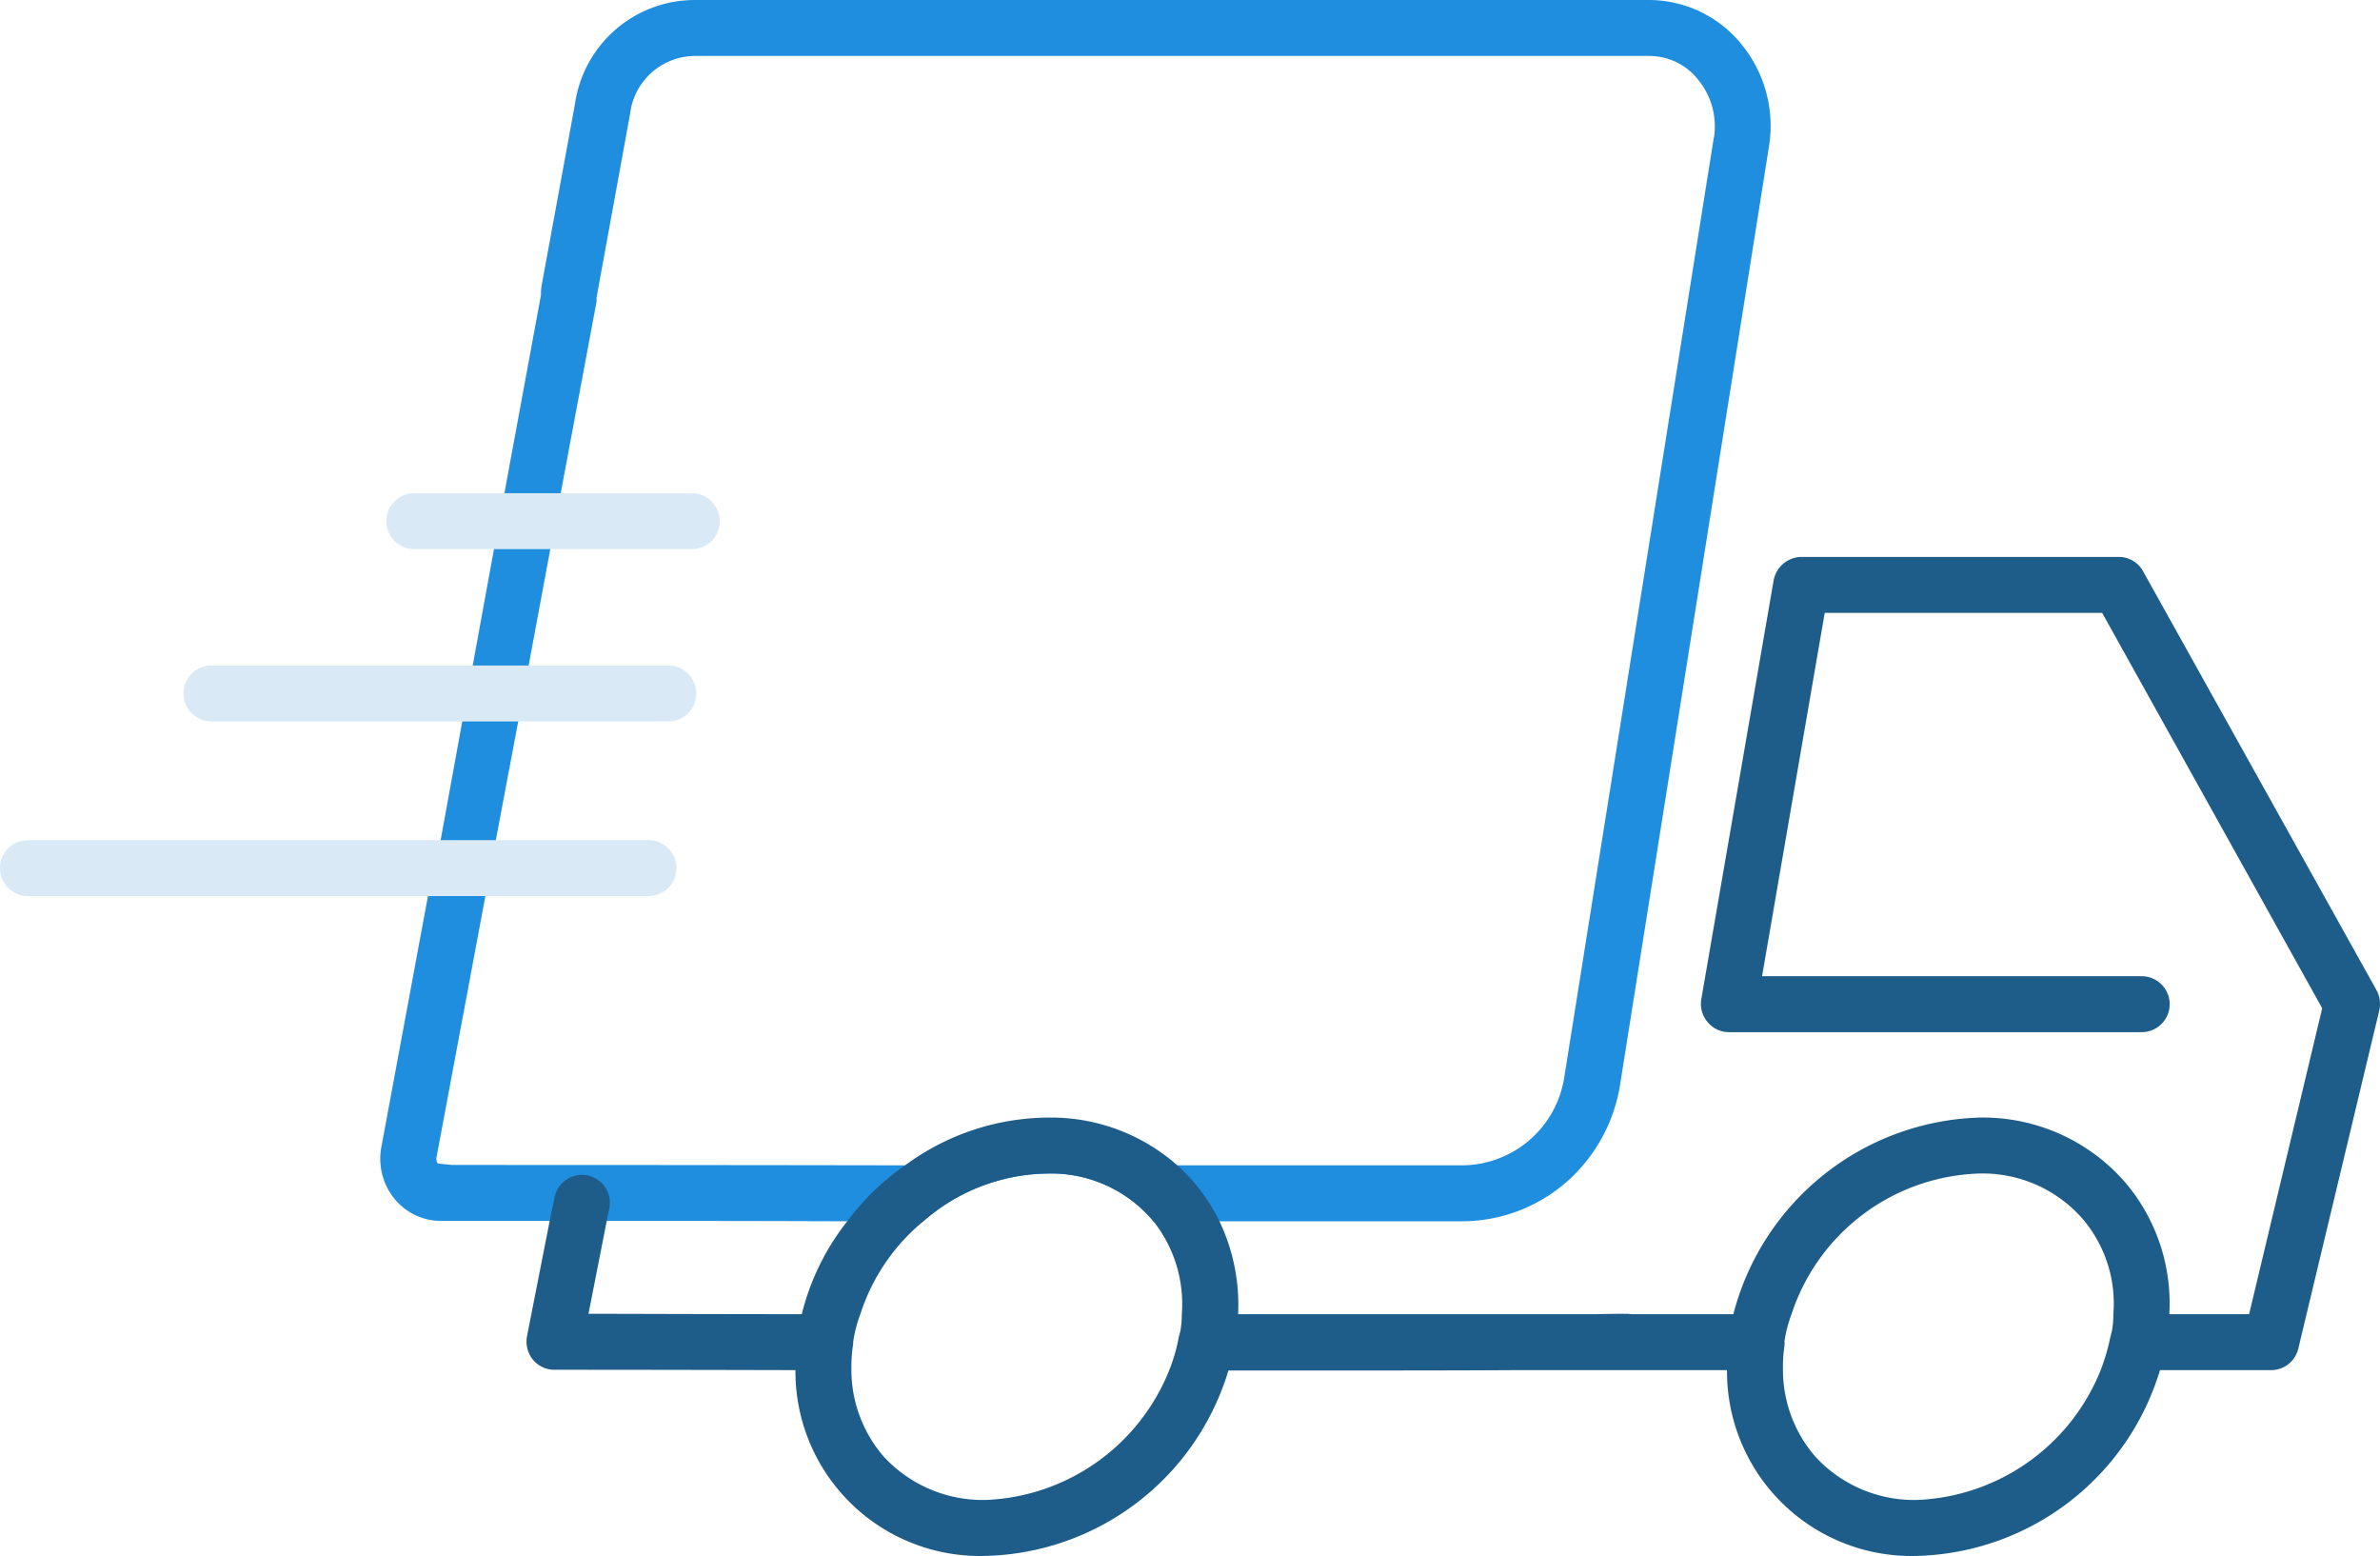 <svg xmlns="http://www.w3.org/2000/svg" width="63.82" height="41.71" viewBox="0 0 63.82 41.71"><defs><style>.cls-3{fill:#d9eaf6}</style></defs><g id="Group_4563" transform="translate(-597.984 -512.228)"><g id="Group_4562"><path id="Path_10391" d="M644.7 513.438a3.2 3.2 0 00-2.49-1.21H616.6a3.247 3.247 0 00-3.2 2.8l-.89 4.84a1.426 1.426 0 00-.02.27l-.98 5.31-.28 1.5-.57 3.12-.28 1.5-.58 3.18-.12.63a2.3 2.3 0 00-.14.42l-.08.45-1.25 6.73a1.706 1.706 0 00.33 1.36 1.611 1.611 0 001.26.62h4.45c1.83 0 4.07 0 6.45.01h2.04a5.146 5.146 0 013.33-1.28 3.572 3.572 0 012.79 1.22c.02.02.03.04.05.06h8.27a4.271 4.271 0 003-1.23 4.394 4.394 0 001.24-2.39l4-25.2a3.451 3.451 0 00-.72-2.71zm-.76 2.48l-4.01 25.19a2.787 2.787 0 01-2.75 2.36h-14.93c-5.62-.01-10.83-.01-12.14-.01l-.39-.04a.249.249 0 01-.03-.17l1.31-7 .28-1.5.6-3.18.28-1.5.58-3.12.28-1.5.96-5.13v-.11l.9-4.93a1.761 1.761 0 011.72-1.55h25.61a1.667 1.667 0 011.32.65 1.97 1.97 0 01.414 1.54z" fill="#1f8ede"/><g id="Group_4561"><path id="Path_10393" class="cls-3" d="M616.124 535.5a.749.749 0 01-.75.75h-16.64a.75.75 0 010-1.5h16.64a.749.749 0 01.75.75z"/><path id="Path_10394" class="cls-3" d="M616.654 530.818a.743.743 0 01-.75.75h-12.25a.75.75 0 010-1.5H615.9a.749.749 0 01.754.75z"/><path id="Path_10395" class="cls-3" d="M617.284 526.2a.743.743 0 01-.75.75h-7.44a.75.75 0 010-1.5h7.44a.749.749 0 01.75.75z"/></g><path id="Path_10397" d="M661.714 538.778l-6.26-11.23a.741.741 0 00-.65-.39h-8.52a.768.768 0 00-.74.63l-1.94 11.23a.751.751 0 00.17.61.741.741 0 00.57.27h11.07a.75.75 0 000-1.5h-10.18l1.68-9.74h7.44l5.9 10.6-1.96 8.2h-2.14a5 5 0 00-1.18-3.53 5.052 5.052 0 00-3.93-1.74 7.035 7.035 0 00-6.58 5.27h-2.7c-.05 0-.1-.01-.16-.01-.17 0-.44 0-.79.01h-9.63a5.2 5.2 0 00-.5-2.49 5.033 5.033 0 00-.68-1.04 4.888 4.888 0 00-.45-.46 5.113 5.113 0 00-3.48-1.28 6.52 6.52 0 00-3.82 1.28 6.686 6.686 0 00-1.55 1.5 6.512 6.512 0 00-1.22 2.49c-2.53 0-4.6-.01-5.72-.01l.49-2.49.07-.34a.749.749 0 10-1.47-.29l-.13.63-.61 3.1a.776.776 0 00.16.62.746.746 0 00.58.27c.08 0 2.76 0 6.46.01a4.947 4.947 0 005.11 4.98 6.975 6.975 0 006.5-4.97h2.07c2.14 0 4.08 0 5.59-.01h5.71a4.947 4.947 0 005.11 4.98 6.994 6.994 0 006.5-4.98h2.98a.749.749 0 00.73-.58l2.17-9.06a.783.783 0 00-.07-.54zm-37.29 13.66a3.611 3.611 0 01-2.75-1.17 3.557 3.557 0 01-.86-2.31v-.07a3.767 3.767 0 01.04-.58.749.749 0 00.01-.12 3.556 3.556 0 01.19-.73 5.34 5.34 0 011.69-2.49 5.146 5.146 0 013.33-1.28 3.572 3.572 0 012.79 1.22c.02.02.03.04.05.06a3.575 3.575 0 01.76 2.5 2.281 2.281 0 01-.04.45l-.04.15a4.642 4.642 0 01-.26.9 5.534 5.534 0 01-4.91 3.47zm24.98 0a3.6 3.6 0 01-2.75-1.17 3.557 3.557 0 01-.86-2.31v-.07a3.774 3.774 0 01.04-.58c0-.06.01-.11 0-.12a3.564 3.564 0 01.19-.73 5.478 5.478 0 015.02-3.77 3.557 3.557 0 012.79 1.22 3.5 3.5 0 01.82 2.55 2.457 2.457 0 01-.04.46l-.04.15a5.652 5.652 0 01-.26.89 5.544 5.544 0 01-4.914 3.48z" fill="#1e5c89"/></g></g></svg>